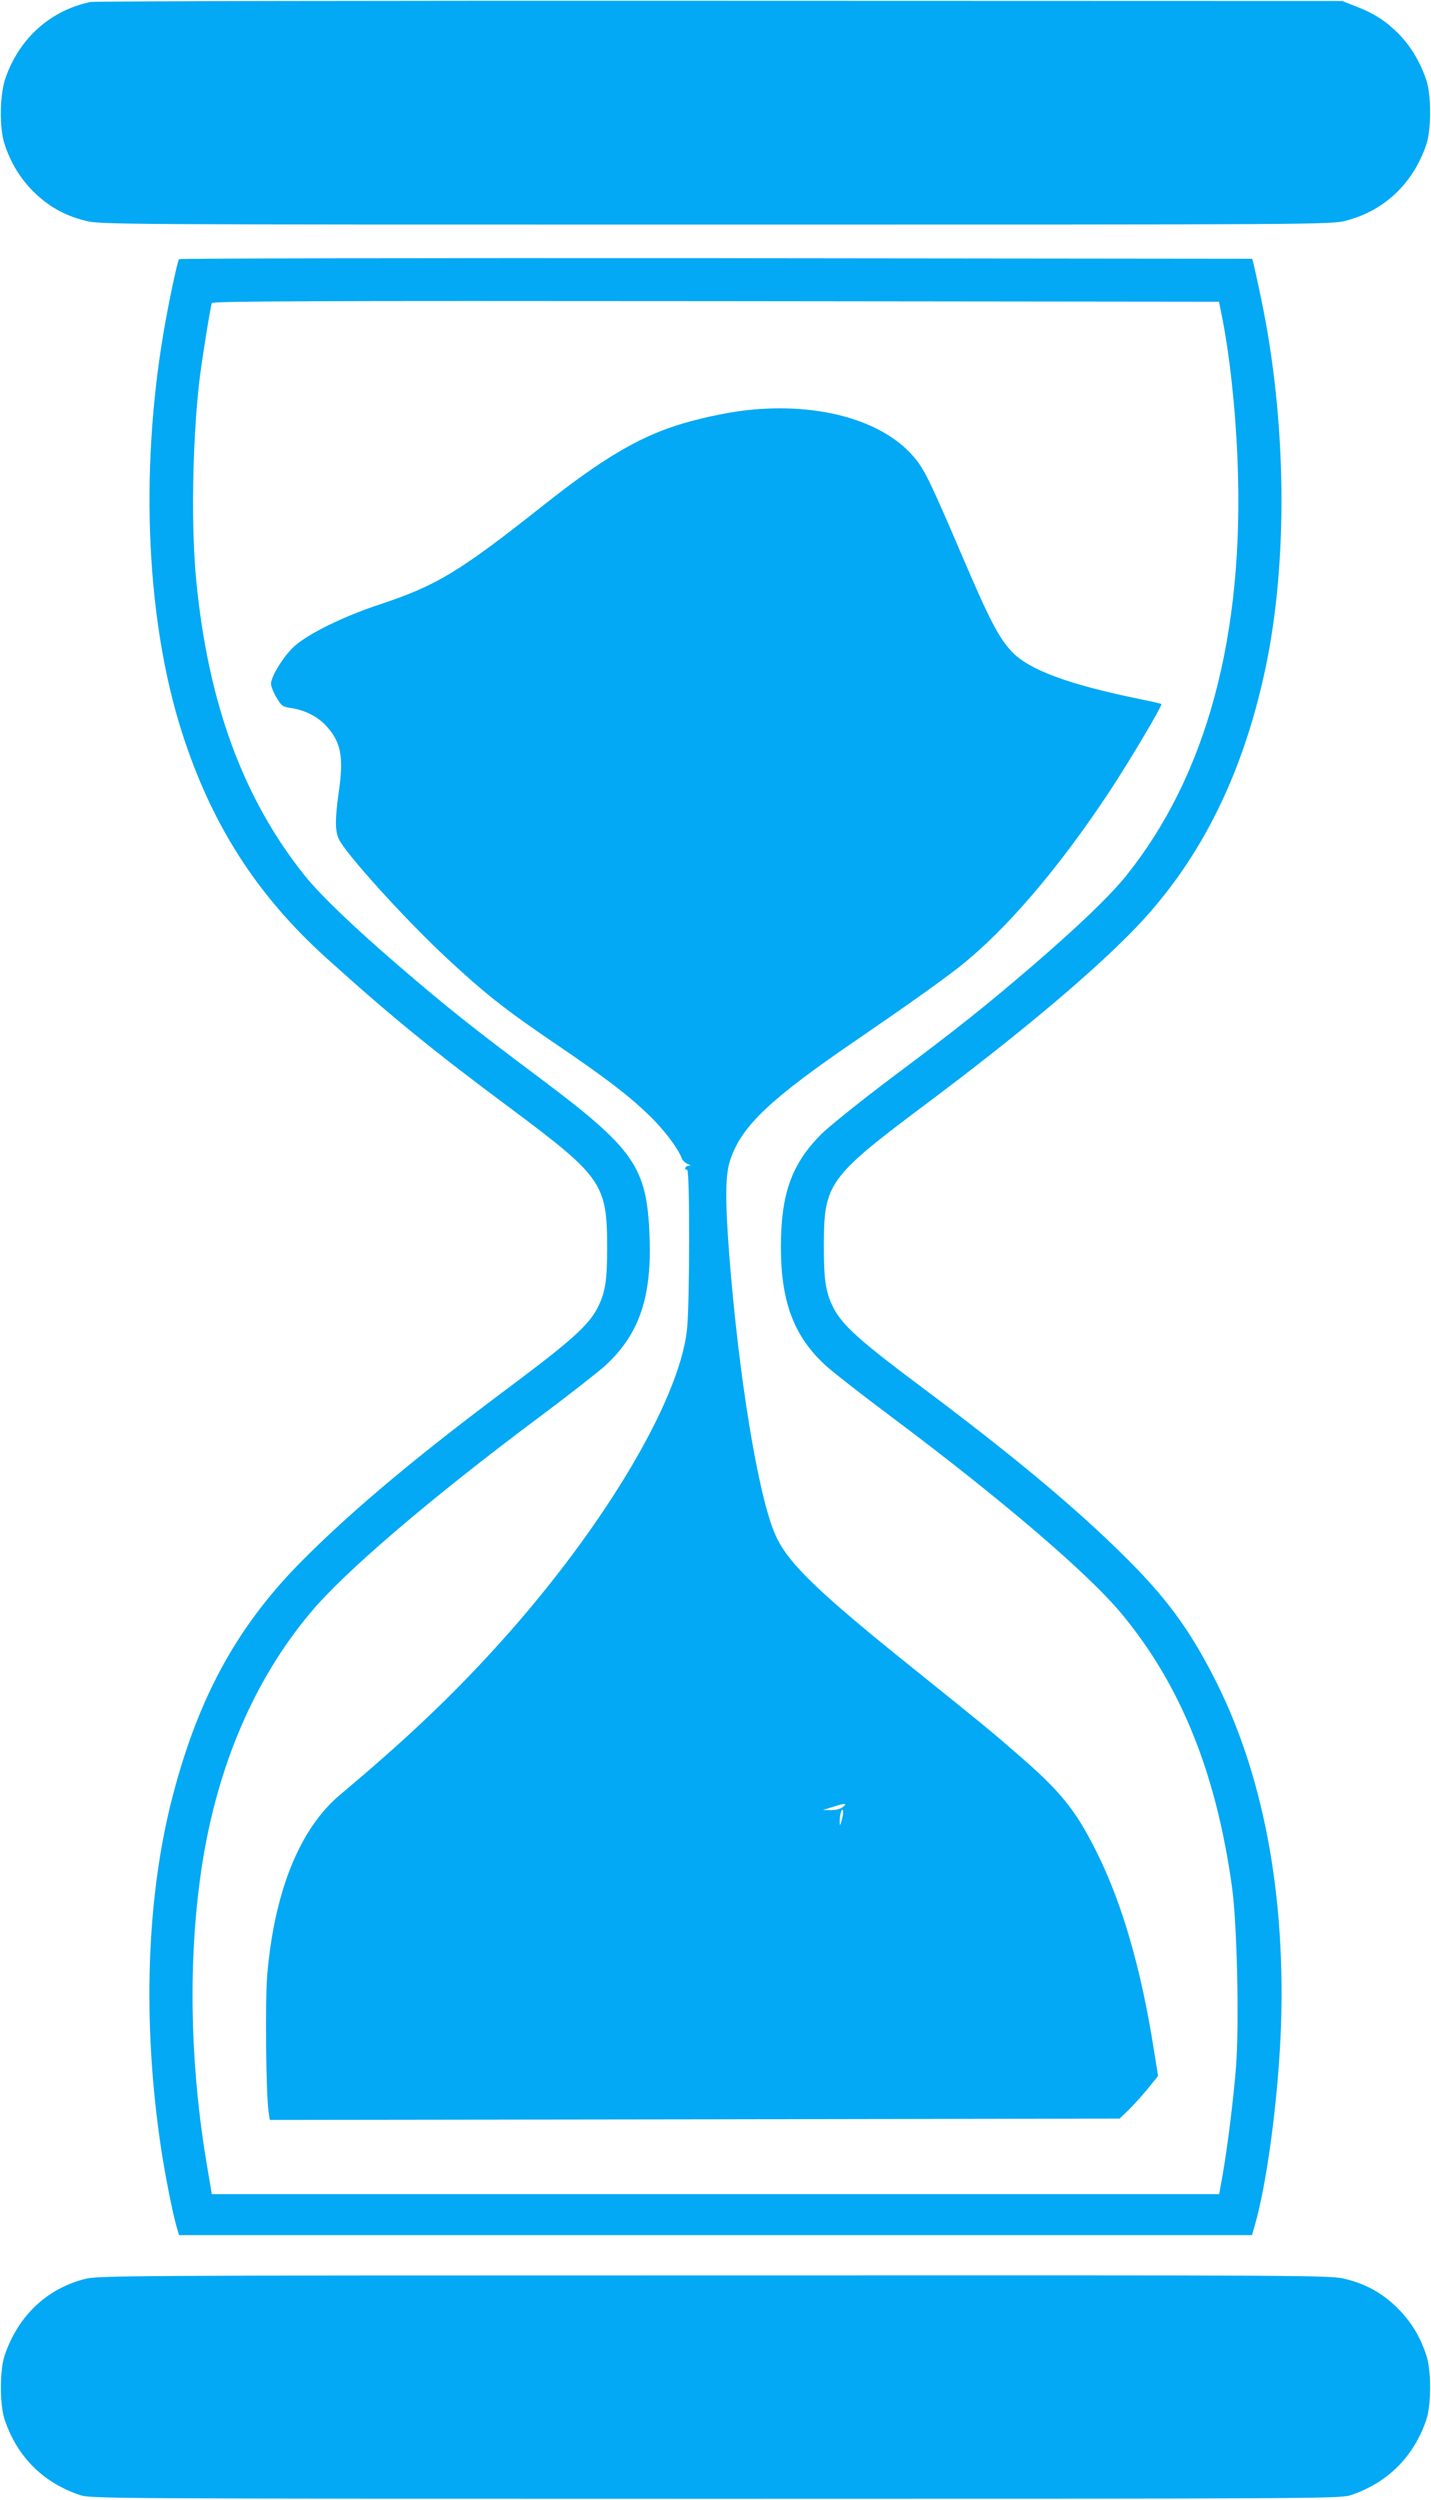 <?xml version="1.0" standalone="no"?>
<!DOCTYPE svg PUBLIC "-//W3C//DTD SVG 20010904//EN"
 "http://www.w3.org/TR/2001/REC-SVG-20010904/DTD/svg10.dtd">
<svg version="1.0" xmlns="http://www.w3.org/2000/svg"
 width="733pt" height="1280pt" viewBox="0 0 733 1280"
 preserveAspectRatio="xMidYMid meet">
<g transform="translate(0,1280) scale(0.1,-0.1)"
fill="#03a9f4" stroke="none">
<path d="M465 12790 c-205 -42 -366 -185 -437 -390 -30 -87 -32 -257 -4 -340
32 -96 79 -172 146 -240 77 -76 159 -123 266 -150 76 -20 123 -20 3229 -20
3106 0 3153 0 3229 20 196 50 345 191 412 390 26 77 26 253 0 330 -32 94 -79
172 -141 236 -67 67 -125 105 -224 143 l-66 26 -3185 1 c-1752 1 -3203 -2
-3225 -6z"/>
<path d="M917 11473 c-10 -16 -58 -247 -81 -386 -120 -716 -85 -1471 96 -2037
150 -469 382 -832 737 -1153 329 -297 546 -475 946 -772 470 -351 495 -386
495 -716 0 -170 -10 -231 -52 -311 -46 -86 -136 -167 -448 -400 -468 -349
-793 -621 -1046 -873 -341 -338 -544 -703 -679 -1220 -135 -514 -157 -1160
-60 -1805 18 -123 60 -336 79 -400 l13 -45 2748 0 2748 0 13 45 c62 212 118
630 134 984 30 714 -90 1346 -351 1845 -125 240 -240 394 -443 596 -252 251
-578 523 -1046 873 -312 233 -402 314 -448 400 -42 80 -52 141 -52 320 0 324
20 352 530 734 451 338 810 637 1037 866 346 348 574 793 694 1355 118 553
110 1276 -22 1902 -16 77 -33 154 -37 170 l-8 30 -2747 3 c-1510 1 -2748 -1
-2750 -5z m5340 -282 c41 -201 72 -485 82 -751 36 -892 -158 -1612 -572 -2126
-83 -103 -246 -259 -477 -458 -246 -211 -381 -319 -725 -576 -159 -120 -321
-250 -360 -289 -151 -153 -205 -305 -205 -576 0 -280 66 -457 228 -606 37 -34
191 -154 342 -267 551 -412 996 -792 1170 -999 306 -366 490 -819 571 -1408
26 -190 37 -700 20 -922 -13 -163 -43 -405 -69 -553 l-17 -95 -2580 0 -2580 0
-27 160 c-87 520 -95 1057 -23 1525 79 509 269 952 556 1293 172 207 618 588
1169 999 151 113 305 233 342 267 173 160 238 350 225 666 -14 351 -78 442
-562 805 -341 255 -479 365 -723 575 -228 196 -396 357 -479 459 -316 394
-497 883 -558 1516 -26 271 -20 692 15 1010 11 97 57 385 65 408 3 10 525 12
2582 10 l2577 -3 13 -64z"/>
<path d="M3820 10699 c-105 -12 -257 -45 -362 -80 -198 -64 -385 -177 -673
-405 -433 -343 -548 -412 -840 -509 -185 -61 -364 -149 -436 -213 -53 -48
-113 -142 -121 -189 -1 -12 10 -44 26 -71 27 -46 33 -51 75 -57 72 -11 137
-43 182 -92 75 -82 90 -156 65 -333 -20 -140 -20 -201 -2 -243 29 -70 333
-406 550 -609 193 -180 305 -269 550 -435 264 -179 382 -269 489 -372 77 -74
151 -171 170 -224 4 -9 17 -22 29 -27 18 -7 19 -9 6 -9 -19 -1 -26 -21 -8 -21
14 0 13 -692 -1 -818 -41 -379 -458 -1064 -1011 -1662 -227 -246 -447 -452
-767 -721 -205 -172 -335 -492 -372 -919 -11 -130 -7 -608 7 -705 l6 -40 2176
3 2177 4 43 41 c24 23 68 72 99 109 l55 68 -22 137 c-64 409 -162 747 -290
1004 -109 220 -185 315 -414 512 -144 125 -153 132 -511 420 -508 407 -659
553 -723 697 -88 198 -188 808 -237 1440 -21 279 -20 406 6 482 58 173 205
312 654 618 251 172 427 297 520 370 239 189 510 506 770 900 107 163 270 438
264 445 -3 2 -52 14 -109 25 -370 76 -569 150 -657 243 -67 72 -112 157 -251
482 -164 383 -193 442 -240 502 -157 198 -493 295 -872 252z m494 -7154 c-10
-8 -37 -14 -59 -14 l-40 1 55 17 c61 20 74 18 44 -4z m-3 -67 c-8 -28 -9 -30
-10 -8 -1 34 12 80 17 58 2 -9 -1 -31 -7 -50z"/>
<path d="M432 1130 c-195 -51 -340 -190 -408 -390 -26 -77 -26 -253 0 -330 64
-190 196 -322 386 -386 53 -18 154 -19 3255 -19 3101 0 3202 1 3255 19 189 64
322 197 386 386 26 77 26 253 0 330 -32 97 -79 173 -146 240 -76 76 -159 123
-266 150 -76 20 -122 20 -3233 19 -3075 0 -3158 -1 -3229 -19z"/>
</g>
</svg>
